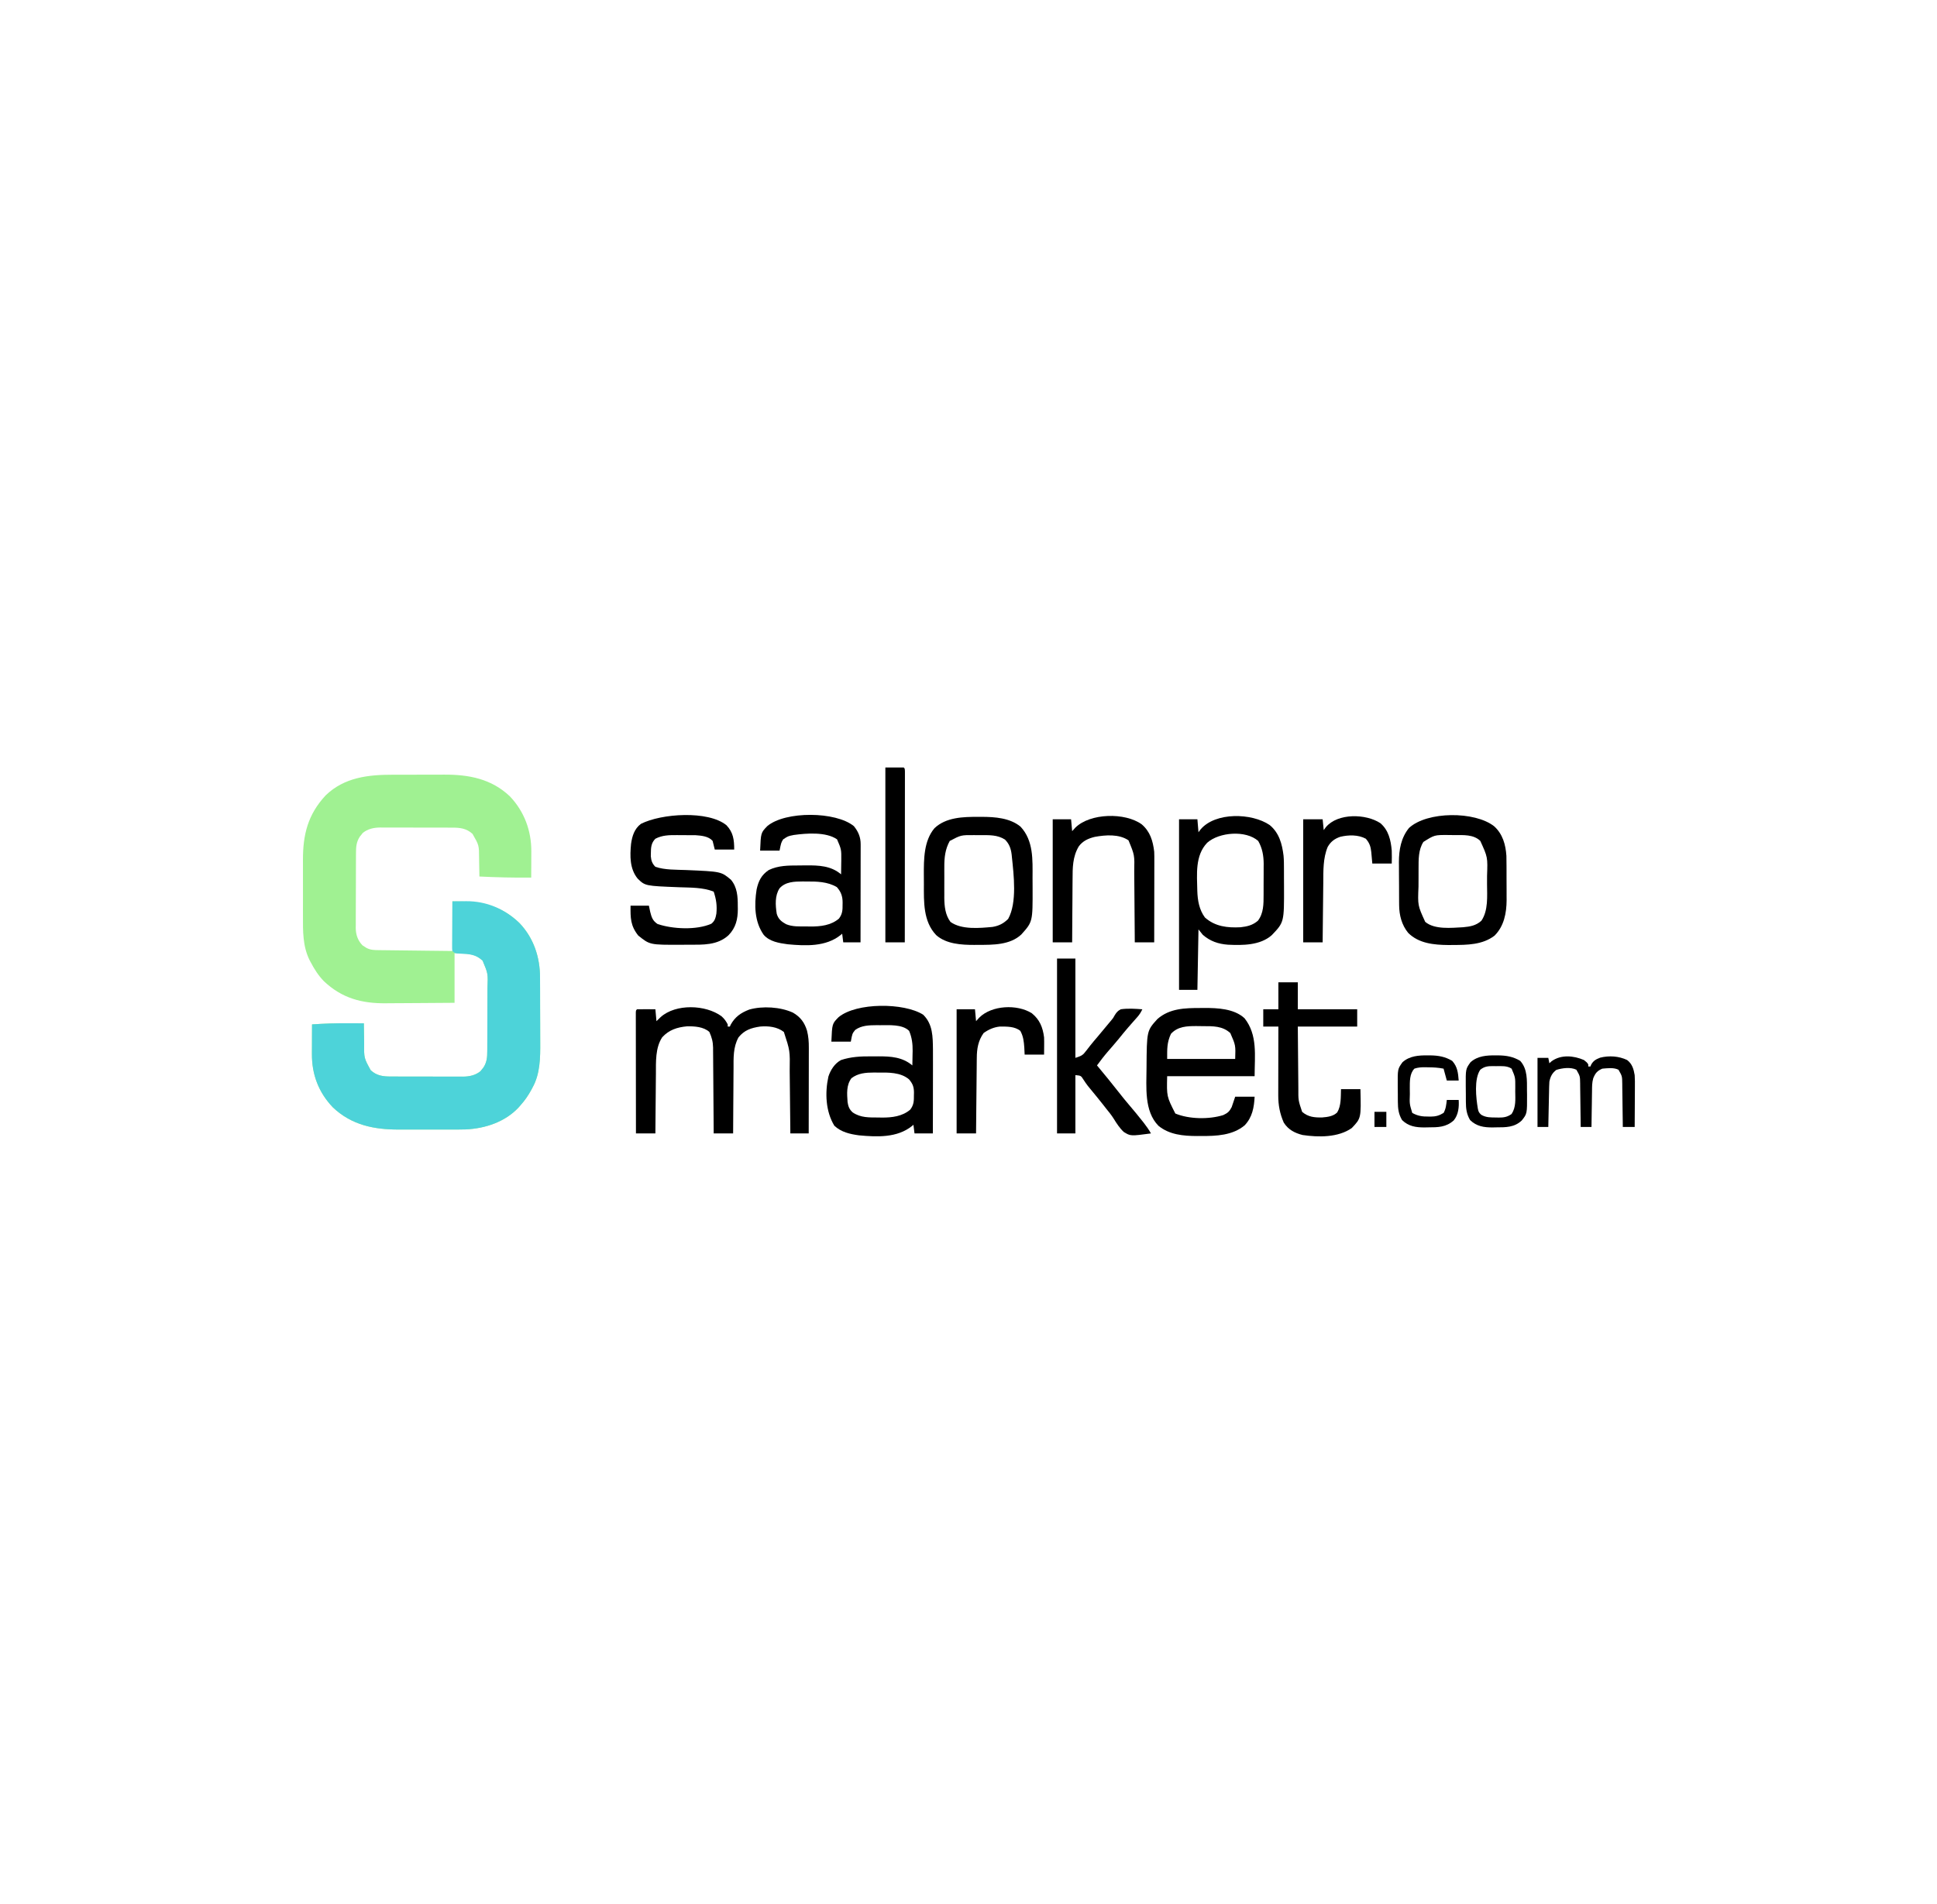 <?xml version="1.0" encoding="UTF-8"?>
<svg version="1.1" xmlns="http://www.w3.org/2000/svg" width="1794" height="1764">
<path d="M0 0 C1.804 -0.004 3.608 -0.008 5.412 -0.013 C9.175 -0.02 12.937 -0.02 16.7 -0.015 C21.477 -0.009 26.254 -0.026 31.031 -0.049 C34.752 -0.064 38.473 -0.065 42.194 -0.062 C43.953 -0.062 45.712 -0.067 47.471 -0.078 C70.254 -0.193 91.273 3.738 108.387 20.051 C121.715 34.034 128.312 51.902 128.234 71.082 C128.232 72.13 128.232 72.13 128.23 73.2 C128.225 75.4 128.212 77.601 128.199 79.801 C128.194 81.306 128.19 82.811 128.186 84.316 C128.175 87.978 128.157 91.639 128.137 95.301 C112.106 95.44 96.148 95.107 80.137 94.301 C80.127 93.434 80.118 92.567 80.108 91.674 C80.064 88.423 80.002 85.173 79.929 81.923 C79.901 80.523 79.88 79.122 79.866 77.722 C79.821 65.316 79.821 65.316 73.761 54.795 C68.234 49.747 62.355 49.001 55.147 49.026 C53.98 49.018 53.98 49.018 52.789 49.011 C50.23 48.997 47.672 48.998 45.113 49 C43.325 48.996 41.537 48.992 39.748 48.987 C36.004 48.98 32.261 48.98 28.517 48.985 C23.733 48.991 18.95 48.974 14.166 48.951 C10.474 48.936 6.781 48.935 3.089 48.938 C1.326 48.938 -0.437 48.933 -2.2 48.922 C-4.672 48.91 -7.143 48.917 -9.615 48.928 C-10.334 48.921 -11.053 48.913 -11.794 48.905 C-17.662 48.965 -23.222 50.149 -27.887 53.949 C-28.333 54.519 -28.779 55.089 -29.238 55.676 C-29.7 56.24 -30.161 56.805 -30.637 57.387 C-33.77 62.276 -34.161 66.755 -34.154 72.452 C-34.161 73.26 -34.167 74.067 -34.174 74.898 C-34.193 77.56 -34.197 80.221 -34.199 82.883 C-34.206 84.74 -34.212 86.597 -34.219 88.454 C-34.231 92.345 -34.235 96.236 -34.234 100.127 C-34.234 105.1 -34.261 110.073 -34.295 115.046 C-34.318 118.882 -34.322 122.717 -34.321 126.553 C-34.323 128.386 -34.332 130.219 -34.347 132.051 C-34.367 134.622 -34.361 137.191 -34.349 139.761 C-34.36 140.51 -34.372 141.259 -34.383 142.03 C-34.31 148.23 -32.468 153.663 -28.047 158.141 C-27.471 158.503 -26.894 158.865 -26.301 159.238 C-25.722 159.619 -25.143 159.999 -24.547 160.391 C-20.639 162.503 -16.952 162.47 -12.638 162.506 C-11.906 162.516 -11.174 162.526 -10.42 162.536 C-8.001 162.568 -5.583 162.592 -3.164 162.617 C-1.487 162.638 0.19 162.659 1.868 162.68 C6.282 162.735 10.696 162.785 15.11 162.833 C20.406 162.892 25.703 162.958 30.999 163.023 C39.045 163.121 47.091 163.21 55.137 163.301 C55.137 148.121 55.137 132.941 55.137 117.301 C80.003 117.301 99 119.855 117.137 137.301 C130.345 151.069 136.27 168.91 136.298 187.736 C136.303 188.55 136.308 189.364 136.313 190.203 C136.327 192.88 136.334 195.557 136.34 198.234 C136.344 199.618 136.344 199.618 136.348 201.03 C136.363 205.917 136.373 210.805 136.377 215.693 C136.382 220.699 136.406 225.705 136.435 230.71 C136.454 234.596 136.459 238.482 136.46 242.368 C136.463 244.211 136.471 246.053 136.484 247.896 C136.579 262.069 136.446 277.013 129.387 289.738 C129.037 290.399 128.688 291.061 128.328 291.742 C125.456 297.039 122.185 301.825 118.137 306.301 C117.342 307.215 117.342 307.215 116.531 308.148 C104.066 321.621 85.578 327.723 67.619 328.581 C62.74 328.728 57.862 328.719 52.98 328.699 C51.181 328.701 49.381 328.704 47.581 328.708 C43.837 328.712 40.092 328.706 36.347 328.692 C31.594 328.675 26.841 328.685 22.087 328.703 C18.379 328.714 14.671 328.71 10.963 328.702 C9.212 328.7 7.461 328.703 5.711 328.71 C-17.377 328.783 -38.207 324.612 -55.551 308.176 C-68.725 294.381 -75.091 277.718 -74.961 258.742 C-74.96 257.953 -74.958 257.164 -74.957 256.351 C-74.951 253.855 -74.939 251.359 -74.926 248.863 C-74.921 247.161 -74.916 245.458 -74.912 243.756 C-74.901 239.604 -74.884 235.452 -74.863 231.301 C-63.658 230.527 -52.531 230.167 -41.301 230.238 C-39.885 230.243 -38.469 230.248 -37.053 230.252 C-33.656 230.263 -30.26 230.28 -26.863 230.301 C-26.849 231.783 -26.849 231.783 -26.835 233.295 C-26.795 236.993 -26.729 240.69 -26.656 244.388 C-26.628 245.982 -26.606 247.576 -26.592 249.171 C-26.75 262.458 -26.75 262.458 -20.488 273.798 C-14.975 278.863 -9.077 279.6 -1.874 279.575 C-1.095 279.581 -0.317 279.586 0.484 279.591 C3.043 279.605 5.601 279.604 8.16 279.602 C9.948 279.605 11.737 279.61 13.525 279.615 C17.269 279.622 21.013 279.622 24.757 279.616 C29.54 279.611 34.324 279.628 39.107 279.651 C42.8 279.666 46.492 279.666 50.185 279.663 C51.948 279.664 53.71 279.669 55.473 279.679 C57.945 279.692 60.416 279.685 62.888 279.673 C63.607 279.681 64.327 279.688 65.068 279.696 C70.935 279.636 76.496 278.452 81.16 274.652 C81.606 274.083 82.052 273.513 82.512 272.926 C82.973 272.361 83.435 271.797 83.91 271.215 C87.022 266.359 87.434 261.916 87.427 256.257 C87.434 255.461 87.441 254.665 87.448 253.845 C87.467 251.221 87.471 248.597 87.473 245.973 C87.479 244.14 87.486 242.308 87.493 240.476 C87.505 236.636 87.509 232.796 87.507 228.957 C87.507 224.053 87.534 219.15 87.569 214.246 C87.591 210.461 87.595 206.676 87.594 202.891 C87.596 201.084 87.605 199.278 87.621 197.471 C88.136 184.208 88.136 184.208 83.137 172.301 C75.133 164.81 68.794 166.029 57.137 165.301 C57.137 180.481 57.137 195.661 57.137 211.301 C37.853 211.461 37.853 211.461 29.529 211.496 C23.886 211.52 18.242 211.548 12.599 211.603 C8.041 211.647 3.483 211.67 -1.076 211.68 C-2.801 211.688 -4.525 211.702 -6.25 211.724 C-28.646 211.996 -47.151 207.122 -63.863 191.301 C-69.035 186 -72.766 180.077 -76.176 173.551 C-76.502 172.944 -76.827 172.338 -77.163 171.713 C-83.553 158.804 -83.313 144.767 -83.262 130.738 C-83.264 128.774 -83.267 126.81 -83.27 124.845 C-83.275 120.751 -83.269 116.656 -83.254 112.562 C-83.237 107.35 -83.247 102.14 -83.265 96.929 C-83.276 92.879 -83.272 88.83 -83.265 84.78 C-83.263 82.86 -83.265 80.941 -83.272 79.021 C-83.34 55.455 -78.712 36.831 -62.238 19.113 C-44.973 2.432 -22.897 -0.021 0 0 Z " fill="#A0F192" transform="translate(363.863,717.699)"/>
<path d="M0 0 C3.324 -0.046 6.648 -0.073 9.973 -0.098 C10.904 -0.111 11.834 -0.124 12.794 -0.137 C31.499 -0.24 48.505 7.02 62 20 C75.209 33.769 81.133 51.609 81.161 70.435 C81.166 71.249 81.171 72.064 81.176 72.902 C81.191 75.579 81.198 78.256 81.203 80.934 C81.207 82.317 81.207 82.317 81.212 83.729 C81.227 88.617 81.236 93.504 81.24 98.392 C81.246 103.398 81.27 108.404 81.298 113.41 C81.317 117.295 81.322 121.181 81.324 125.067 C81.327 126.91 81.334 128.753 81.348 130.595 C81.443 144.768 81.31 159.712 74.25 172.438 C73.901 173.099 73.551 173.76 73.192 174.441 C70.319 179.738 67.048 184.524 63 189 C62.205 189.915 62.205 189.915 61.395 190.848 C48.929 204.32 30.442 210.422 12.482 211.28 C7.603 211.427 2.725 211.418 -2.156 211.398 C-3.956 211.4 -5.756 211.403 -7.555 211.407 C-11.3 211.412 -15.045 211.405 -18.79 211.391 C-23.543 211.374 -28.296 211.384 -33.049 211.402 C-36.758 211.413 -40.466 211.409 -44.174 211.401 C-45.925 211.399 -47.675 211.402 -49.426 211.409 C-72.513 211.482 -93.344 207.311 -110.688 190.875 C-123.862 177.08 -130.228 160.417 -130.098 141.441 C-130.096 140.652 -130.095 139.863 -130.093 139.05 C-130.088 136.554 -130.075 134.058 -130.062 131.562 C-130.057 129.86 -130.053 128.158 -130.049 126.455 C-130.038 122.303 -130.021 118.152 -130 114 C-118.795 113.226 -107.668 112.866 -96.438 112.938 C-95.021 112.943 -93.605 112.947 -92.189 112.951 C-88.793 112.962 -85.396 112.979 -82 113 C-81.986 114.482 -81.986 114.482 -81.972 115.994 C-81.932 119.692 -81.866 123.389 -81.792 127.087 C-81.764 128.681 -81.743 130.276 -81.729 131.87 C-81.886 145.157 -81.886 145.157 -75.625 156.498 C-70.112 161.562 -64.213 162.299 -57.01 162.275 C-56.232 162.28 -55.454 162.285 -54.652 162.29 C-52.094 162.304 -49.535 162.303 -46.977 162.301 C-45.188 162.305 -43.4 162.309 -41.612 162.314 C-37.868 162.321 -34.124 162.321 -30.38 162.316 C-25.596 162.31 -20.813 162.327 -16.029 162.35 C-12.337 162.365 -8.645 162.366 -4.952 162.363 C-3.189 162.363 -1.426 162.368 0.337 162.378 C2.809 162.391 5.28 162.384 7.751 162.372 C8.471 162.38 9.19 162.388 9.931 162.395 C15.799 162.335 21.359 161.151 26.023 157.352 C26.469 156.782 26.915 156.212 27.375 155.625 C27.836 155.06 28.298 154.496 28.773 153.914 C31.885 149.058 32.297 144.616 32.291 138.956 C32.297 138.16 32.304 137.364 32.311 136.544 C32.33 133.92 32.334 131.296 32.336 128.672 C32.342 126.84 32.349 125.008 32.356 123.175 C32.368 119.335 32.372 115.496 32.371 111.656 C32.37 106.752 32.398 101.849 32.432 96.946 C32.454 93.161 32.458 89.376 32.457 85.59 C32.46 83.784 32.469 81.977 32.484 80.17 C32.999 66.907 32.999 66.907 28 55 C21.827 49.223 15.752 48.772 7.717 48.482 C2.215 48.215 2.215 48.215 0 46 C-0.241 44.013 -0.241 44.013 -0.227 41.55 C-0.227 40.169 -0.227 40.169 -0.227 38.76 C-0.216 37.764 -0.206 36.768 -0.195 35.742 C-0.192 34.724 -0.19 33.706 -0.187 32.657 C-0.176 29.396 -0.15 26.136 -0.125 22.875 C-0.115 20.668 -0.106 18.461 -0.098 16.254 C-0.076 10.836 -0.042 5.418 0 0 Z " fill="#4DD3D9" transform="translate(419,835)"/>
<path d="M0 0 C2.645 2.321 4.217 4.502 5.848 7.621 C5.848 8.281 5.848 8.941 5.848 9.621 C6.508 9.621 7.168 9.621 7.848 9.621 C8.075 9.085 8.301 8.549 8.535 7.996 C12.627 0.591 18.007 -3.12 25.797 -6.133 C38.149 -9.603 54.689 -8.585 66.246 -3.277 C73.132 0.69 76.958 5.836 79.27 13.375 C80.647 18.728 80.986 23.745 80.961 29.267 C80.961 30.126 80.961 30.985 80.962 31.87 C80.961 34.7 80.953 37.53 80.945 40.359 C80.943 42.325 80.942 44.291 80.941 46.257 C80.937 51.424 80.927 56.591 80.916 61.758 C80.906 67.033 80.902 72.309 80.896 77.584 C80.886 87.93 80.868 98.275 80.848 108.621 C75.238 108.621 69.628 108.621 63.848 108.621 C63.828 106.488 63.808 104.355 63.788 102.158 C63.72 95.053 63.643 87.949 63.56 80.844 C63.511 76.543 63.464 72.243 63.426 67.942 C63.388 63.779 63.342 59.616 63.29 55.454 C63.271 53.878 63.256 52.302 63.244 50.726 C63.541 32.003 63.541 32.003 57.848 14.621 C51.654 9.801 43.451 8.947 35.848 9.621 C27.511 10.846 21.219 12.93 15.848 19.621 C10.784 28.767 11.243 38.638 11.238 48.758 C11.223 50.491 11.207 52.224 11.188 53.957 C11.145 58.483 11.125 63.008 11.109 67.534 C11.09 72.167 11.048 76.799 11.008 81.432 C10.933 90.495 10.884 99.558 10.848 108.621 C4.908 108.621 -1.032 108.621 -7.152 108.621 C-7.167 106.058 -7.182 103.494 -7.197 100.854 C-7.247 92.368 -7.314 83.882 -7.388 75.397 C-7.433 70.254 -7.472 65.111 -7.499 59.968 C-7.525 55.001 -7.565 50.034 -7.616 45.068 C-7.632 43.176 -7.644 41.285 -7.65 39.394 C-7.66 36.737 -7.688 34.081 -7.72 31.424 C-7.719 30.648 -7.717 29.873 -7.716 29.074 C-7.808 23.664 -8.941 19.574 -11.152 14.621 C-16.537 9.763 -24.924 9.294 -31.844 9.402 C-41.028 10.273 -48.535 12.668 -54.84 19.559 C-61.29 29.361 -60.618 42.345 -60.664 53.641 C-60.681 55.236 -60.699 56.832 -60.718 58.428 C-60.766 62.582 -60.796 66.736 -60.822 70.89 C-60.852 75.148 -60.898 79.405 -60.943 83.662 C-61.029 91.982 -61.095 100.301 -61.152 108.621 C-67.092 108.621 -73.032 108.621 -79.152 108.621 C-79.175 93.775 -79.193 78.928 -79.204 64.082 C-79.209 57.189 -79.216 50.296 -79.228 43.403 C-79.239 36.757 -79.245 30.111 -79.247 23.465 C-79.249 20.923 -79.253 18.381 -79.258 15.839 C-79.265 12.293 -79.266 8.746 -79.266 5.199 C-79.269 4.137 -79.273 3.075 -79.277 1.98 C-79.275 1.02 -79.274 0.059 -79.273 -0.931 C-79.274 -1.771 -79.274 -2.61 -79.275 -3.475 C-79.152 -5.379 -79.152 -5.379 -78.152 -6.379 C-75.29 -6.452 -72.452 -6.471 -69.59 -6.441 C-68.784 -6.437 -67.977 -6.432 -67.146 -6.428 C-65.148 -6.416 -63.15 -6.398 -61.152 -6.379 C-60.822 -2.749 -60.492 0.881 -60.152 4.621 C-58.853 3.363 -57.554 2.105 -56.215 0.809 C-42.228 -11.639 -14.747 -10.732 0 0 Z " fill="#000000" transform="translate(668.152,941.379)"/>
<path d="M0 0 C8.763 7.201 11.559 17.488 12.875 28.459 C13.235 32.378 13.245 36.29 13.25 40.223 C13.255 41.558 13.255 41.558 13.26 42.92 C13.265 44.795 13.267 46.67 13.267 48.545 C13.27 51.373 13.288 54.201 13.307 57.029 C13.411 90.042 13.411 90.042 1.98 102.027 C-8.8 111.588 -25.026 111.519 -38.636 110.875 C-47.54 110.235 -55.148 107.634 -61.918 101.711 C-63.238 100.061 -64.558 98.411 -65.918 96.711 C-66.248 115.191 -66.578 133.671 -66.918 152.711 C-72.528 152.711 -78.138 152.711 -83.918 152.711 C-83.918 100.571 -83.918 48.431 -83.918 -5.289 C-78.308 -5.289 -72.698 -5.289 -66.918 -5.289 C-66.588 -1.329 -66.258 2.631 -65.918 6.711 C-64.928 5.381 -64.928 5.381 -63.918 4.023 C-50.215 -12.07 -16.606 -11.291 0 0 Z M-57.852 16.434 C-69.204 28.305 -67.303 45.69 -67.007 60.96 C-66.72 69.848 -65.303 78.401 -59.918 85.711 C-50.515 94.073 -39.067 95.362 -26.918 94.711 C-20.708 94.006 -15.787 92.867 -10.918 88.711 C-5.544 81.801 -5.609 73.135 -5.617 64.781 C-5.611 63.236 -5.611 63.236 -5.604 61.659 C-5.598 59.489 -5.598 57.319 -5.602 55.149 C-5.605 51.853 -5.582 48.558 -5.557 45.262 C-5.554 43.143 -5.554 41.025 -5.555 38.906 C-5.545 37.933 -5.536 36.96 -5.527 35.957 C-5.577 28.349 -6.78 21.432 -10.605 14.773 C-22.013 4.599 -46.754 6.547 -57.852 16.434 Z " fill="#000000" transform="translate(1175.918,764.289)"/>
<path d="M0 0 C9.062 8.854 8.907 20.512 9.082 32.411 C9.127 37.376 9.113 42.34 9.098 47.305 C9.096 49.123 9.094 50.942 9.093 52.76 C9.09 57.498 9.08 62.236 9.069 66.973 C9.058 71.827 9.054 76.681 9.049 81.535 C9.038 91.023 9.021 100.512 9 110 C3.39 110 -2.22 110 -8 110 C-8.495 106.04 -8.495 106.04 -9 102 C-9.473 102.398 -9.946 102.797 -10.434 103.207 C-24.12 114.172 -42.786 113.332 -59.501 111.766 C-67.83 110.639 -76.002 108.776 -82.25 102.875 C-90.339 89.585 -91.045 72.331 -87.754 57.328 C-85.755 51.156 -81.864 45.069 -76 42 C-66.805 38.954 -57.726 38.526 -48.152 38.609 C-45.936 38.625 -43.722 38.609 -41.506 38.59 C-29.85 38.569 -19.225 39.242 -10 47 C-9.912 43.542 -9.859 40.084 -9.812 36.625 C-9.787 35.659 -9.762 34.694 -9.736 33.699 C-9.67 27.08 -10.374 21.135 -13 15 C-19.35 8.65 -31.78 9.802 -40.125 9.75 C-41.055 9.741 -41.985 9.731 -42.943 9.722 C-49.996 9.754 -57.077 9.885 -62.938 14.125 C-65.658 17.545 -65.658 17.545 -67 25 C-72.94 25 -78.88 25 -85 25 C-84.307 8.356 -84.307 8.356 -78.309 2.289 C-61.801 -11.384 -17.672 -11.231 0 0 Z M-66.438 58.875 C-71.299 65.487 -70.506 73.192 -70 81 C-69.396 84.953 -68.34 87.825 -65.23 90.551 C-57.819 95.581 -49.986 95.207 -41.312 95.25 C-39.774 95.281 -39.774 95.281 -38.205 95.312 C-28.879 95.36 -19.344 94.242 -12 88 C-8.61 83.619 -8.512 79.881 -8.562 74.562 C-8.543 73.825 -8.523 73.087 -8.502 72.326 C-8.507 67.102 -9.547 64.121 -13 60 C-20.8 53.232 -32.408 53.522 -42.188 53.625 C-43.853 53.608 -43.853 53.608 -45.553 53.59 C-53.119 53.617 -60.269 54.13 -66.438 58.875 Z " fill="#000000" transform="translate(855,940)"/>
<path d="M0 0 C1.203 -0.012 2.407 -0.024 3.646 -0.037 C15.961 -0.057 31.293 0.576 40.938 9.453 C53.27 25.009 50.312 44.166 50.312 63.188 C23.582 63.188 -3.147 63.188 -30.688 63.188 C-31.158 81.924 -31.158 81.924 -23.125 97.75 C-10.441 103.054 8.187 103.326 21.312 99.188 C25.495 97.171 26.924 95.937 29.062 91.812 C30.166 88.611 31.242 85.4 32.312 82.188 C38.252 82.188 44.193 82.188 50.312 82.188 C49.802 92.141 48.187 101.172 41.121 108.66 C30.03 118.026 14.69 118.685 0.875 118.562 C-1.079 118.58 -1.079 118.58 -3.072 118.598 C-15.695 118.56 -28.57 117.423 -38.688 109.188 C-52.19 95.599 -49.851 73.032 -49.802 55.455 C-49.567 21.059 -49.567 21.059 -39.688 10.188 C-28.379 0.309 -14.264 0.008 0 0 Z M-27.188 23.938 C-30.959 32.11 -30.688 37.781 -30.688 47.188 C-9.898 47.188 10.893 47.188 32.312 47.188 C32.735 34.522 32.735 34.522 27.801 23.234 C20.639 16.604 11.793 16.815 2.516 16.817 C0.515 16.813 -1.486 16.776 -3.486 16.738 C-12.335 16.712 -20.917 17.039 -27.188 23.938 Z " fill="#000000" transform="translate(1111.688,933.812)"/>
<path d="M0 0 C4.12 5.089 6.254 10.195 6.245 16.713 C6.247 17.92 6.247 17.92 6.249 19.152 C6.244 20.462 6.244 20.462 6.239 21.8 C6.239 22.727 6.239 23.654 6.239 24.609 C6.238 27.672 6.23 30.734 6.223 33.797 C6.221 35.921 6.219 38.045 6.218 40.169 C6.215 45.759 6.205 51.349 6.194 56.938 C6.183 62.642 6.179 68.347 6.174 74.051 C6.163 85.242 6.146 96.434 6.125 107.625 C0.845 107.625 -4.435 107.625 -9.875 107.625 C-10.37 103.665 -10.37 103.665 -10.875 99.625 C-11.348 100.023 -11.821 100.422 -12.309 100.832 C-25.995 111.797 -44.661 110.957 -61.376 109.391 C-69.267 108.323 -78.237 106.909 -83.613 100.578 C-92.145 88.442 -92.379 72.907 -90.125 58.625 C-88.426 50.767 -85.701 45.219 -78.875 40.625 C-69.945 36.356 -60.754 36.41 -51.037 36.385 C-48.843 36.375 -46.649 36.344 -44.455 36.312 C-32.679 36.22 -21.193 36.607 -11.875 44.625 C-11.816 41.313 -11.781 38 -11.75 34.688 C-11.725 33.298 -11.725 33.298 -11.699 31.881 C-11.609 21.493 -11.609 21.493 -15.625 12.188 C-25.825 5.104 -43.938 6.533 -55.738 8.156 C-61.116 9.246 -61.116 9.246 -65.559 12.234 C-67.428 15.388 -67.428 15.388 -68.875 22.625 C-74.815 22.625 -80.755 22.625 -86.875 22.625 C-86.186 6.078 -86.186 6.078 -80.219 -0.086 C-63.501 -14.132 -16.7 -13.796 0 0 Z M-68.875 57.562 C-73.343 64.403 -72.704 73.281 -71.484 81.145 C-70.009 86.092 -67.269 88.25 -63.008 90.715 C-56.898 93.322 -50.265 92.844 -43.75 92.875 C-42.672 92.896 -41.595 92.916 -40.484 92.938 C-31.009 92.983 -21.352 91.98 -13.875 85.625 C-10.697 81.466 -10.415 77.759 -10.5 72.688 C-10.488 71.997 -10.477 71.307 -10.465 70.596 C-10.498 64.791 -11.977 60.768 -15.812 56.438 C-24.35 51.385 -34.39 51.148 -44.062 51.25 C-45.728 51.233 -45.728 51.233 -47.428 51.215 C-55.138 51.242 -63.423 51.422 -68.875 57.562 Z " fill="#000000" transform="translate(790.875,765.375)"/>
<path d="M0 0 C6.336 6.692 7.16 13.502 7.16 22.5 C1.22 22.5 -4.72 22.5 -10.84 22.5 C-11.83 18.54 -11.83 18.54 -12.84 14.5 C-16.593 10.169 -23.204 9.618 -28.65 9.225 C-33.877 9.188 -33.877 9.188 -39.103 9.184 C-41.335 9.187 -43.565 9.164 -45.797 9.139 C-52.973 9.107 -59.325 9.123 -65.84 12.5 C-69.725 16.386 -69.991 20.631 -70.027 25.938 C-70.049 27.328 -70.049 27.328 -70.07 28.746 C-69.729 32.83 -68.746 35.593 -65.84 38.5 C-56.977 41.546 -46.792 41.107 -37.527 41.5 C-4.895 42.893 -4.895 42.893 4.16 50.5 C10.022 57.464 10.504 66.152 10.473 74.812 C10.489 75.699 10.505 76.585 10.521 77.498 C10.528 87.048 8.692 94.838 1.984 101.812 C-8.386 111.406 -21.917 110.687 -35.201 110.685 C-37.439 110.687 -39.676 110.706 -41.914 110.725 C-70.958 110.84 -70.958 110.84 -81.715 102.188 C-88.962 93.022 -88.946 85.988 -88.84 74.5 C-83.23 74.5 -77.62 74.5 -71.84 74.5 C-71.448 76.377 -71.056 78.254 -70.652 80.188 C-69.357 85.28 -68.374 88.477 -63.84 91.5 C-49.831 96.249 -27.709 97.323 -13.996 91.238 C-10.729 88.604 -10.112 85.946 -9.355 81.922 C-8.615 74.477 -9.489 68.552 -11.84 61.5 C-21.784 57.511 -33.296 57.824 -43.84 57.438 C-75.288 56.217 -75.288 56.217 -82.254 49.449 C-89.674 40.33 -89.459 28.468 -88.371 17.246 C-87.343 9.999 -85.301 3.329 -79.277 -1.254 C-60.431 -10.889 -17.048 -13.899 0 0 Z " fill="#000000" transform="translate(672.84,764.5)"/>
<path d="M0 0 C1.085 -0.008 2.171 -0.015 3.289 -0.023 C15.44 0.006 29.402 0.98 39.168 9.039 C51.349 22.077 50.351 39.768 50.316 56.467 C50.313 59.611 50.336 62.754 50.361 65.898 C50.459 97.198 50.459 97.198 39.875 109 C29.457 118.731 13.551 118.596 0.188 118.562 C-1.076 118.579 -2.34 118.595 -3.643 118.611 C-15.526 118.617 -29.584 117.84 -38.895 109.566 C-51.041 96.857 -50.355 78.66 -50.316 62.204 C-50.313 59.453 -50.336 56.702 -50.361 53.951 C-50.414 39.351 -50.439 22.178 -40.473 10.453 C-29.839 0.345 -13.818 -0.098 0 0 Z M-26.375 22.312 C-30.611 29.97 -31.453 37.721 -31.398 46.34 C-31.401 47.365 -31.404 48.39 -31.407 49.446 C-31.409 51.6 -31.404 53.754 -31.391 55.908 C-31.375 59.175 -31.391 62.442 -31.41 65.709 C-31.408 67.815 -31.404 69.921 -31.398 72.027 C-31.405 72.989 -31.411 73.951 -31.417 74.942 C-31.337 82.807 -30.534 90.894 -25.688 97.312 C-15.459 104.686 1.269 103.062 13.316 101.941 C19.22 100.923 23.459 98.791 27.75 94.5 C36.124 79.427 32.901 53.594 31.188 37.125 C31.117 36.41 31.047 35.695 30.975 34.958 C30.299 29.354 28.77 25.02 24.75 21 C17.766 16.555 10.144 16.908 2.149 16.934 C0.136 16.937 -1.874 16.914 -3.887 16.889 C-15.984 16.831 -15.984 16.831 -26.375 22.312 Z " fill="#000000" transform="translate(906,756.75)"/>
<path d="M0 0 C7.897 7.169 10.603 16.954 11.306 27.354 C11.392 30.455 11.417 33.55 11.414 36.652 C11.418 37.786 11.423 38.92 11.427 40.088 C11.433 42.473 11.433 44.858 11.429 47.243 C11.426 50.862 11.449 54.479 11.475 58.098 C11.477 60.428 11.478 62.759 11.477 65.09 C11.486 66.156 11.495 67.222 11.504 68.32 C11.432 80.345 9.126 92.551 0.285 101.316 C-10.911 109.863 -25.079 109.881 -38.512 109.941 C-39.809 109.952 -41.107 109.962 -42.444 109.972 C-55.787 109.852 -69.864 108.578 -79.727 98.652 C-85.638 91.396 -87.98 82.325 -88.048 73.078 C-88.057 72.016 -88.067 70.954 -88.077 69.86 C-88.081 68.72 -88.085 67.58 -88.09 66.406 C-88.096 65.221 -88.101 64.036 -88.107 62.815 C-88.117 60.306 -88.123 57.796 -88.127 55.287 C-88.137 51.48 -88.168 47.673 -88.199 43.865 C-88.206 41.421 -88.211 38.976 -88.215 36.531 C-88.227 35.406 -88.24 34.28 -88.252 33.121 C-88.221 21.682 -86.285 10.586 -78.887 1.504 C-62.06 -14.011 -17.812 -14.124 0 0 Z M-65.581 14.467 C-70.236 21.729 -70.044 30.658 -70.055 38.988 C-70.058 39.885 -70.061 40.781 -70.065 41.704 C-70.07 43.593 -70.072 45.483 -70.072 47.372 C-70.074 50.231 -70.092 53.09 -70.111 55.949 C-70.836 73.31 -70.836 73.31 -63.887 88.504 C-55.218 95.859 -39.549 94.038 -28.887 93.504 C-22.355 92.913 -16.91 92.025 -11.887 87.504 C-5.395 77.998 -6.572 64.686 -6.626 53.671 C-6.637 51.075 -6.626 48.48 -6.613 45.885 C-5.992 28.603 -5.992 28.603 -12.887 13.504 C-19.189 7.419 -28.525 8.131 -36.683 8.133 C-38.684 8.129 -40.685 8.092 -42.686 8.055 C-55.303 7.983 -55.303 7.983 -65.581 14.467 Z " fill="#000000" transform="translate(1383.887,765.496)"/>
<path d="M0 0 C5.61 0 11.22 0 17 0 C17 30.36 17 60.72 17 92 C22.913 90.029 23.746 89.734 27.188 85.188 C28.338 83.708 28.338 83.708 29.512 82.199 C29.914 81.676 30.317 81.153 30.732 80.615 C32.909 77.843 35.209 75.177 37.5 72.5 C40.962 68.431 44.379 64.332 47.75 60.188 C48.491 59.308 49.232 58.429 49.996 57.523 C52.027 55.096 52.027 55.096 53.41 52.539 C55.13 49.808 56.133 48.555 59 47 C65.609 46.031 72.364 46.512 79 47 C77.711 49.788 76.314 51.99 74.277 54.285 C73.744 54.892 73.21 55.5 72.66 56.125 C72.092 56.765 71.523 57.404 70.938 58.062 C69.749 59.416 68.561 60.77 67.375 62.125 C66.795 62.788 66.215 63.45 65.617 64.133 C62.772 67.418 60.053 70.802 57.32 74.18 C54.062 78.14 50.708 82.016 47.336 85.879 C43.678 90.102 40.304 94.496 37 99 C37.366 99.442 37.733 99.883 38.111 100.338 C44.387 107.91 50.651 115.485 56.688 123.25 C60.193 127.757 63.788 132.162 67.5 136.5 C71.427 141.095 75.255 145.755 79 150.5 C79.685 151.363 79.685 151.363 80.385 152.244 C82.839 155.376 85.037 158.538 87 162 C68.099 164.519 68.099 164.519 61.812 160.655 C57.935 157.033 55.139 152.659 52.369 148.163 C50.313 144.915 47.918 141.982 45.5 139 C44.61 137.865 43.722 136.728 42.836 135.59 C39.127 130.868 35.319 126.226 31.502 121.592 C30.988 120.965 30.475 120.338 29.945 119.691 C29.447 119.083 28.948 118.475 28.435 117.848 C26.99 115.987 25.718 114.061 24.43 112.09 C22.117 108.46 22.117 108.46 17 108 C17 125.82 17 143.64 17 162 C11.39 162 5.78 162 0 162 C0 108.54 0 55.08 0 0 Z " fill="#000000" transform="translate(979,888)"/>
<path d="M0 0 C7.823 6.643 10.42 15.382 11.605 25.363 C11.733 28.2 11.732 31.03 11.719 33.869 C11.719 34.689 11.719 35.51 11.719 36.355 C11.719 39.044 11.711 41.733 11.703 44.422 C11.701 46.295 11.7 48.168 11.699 50.042 C11.695 54.956 11.685 59.869 11.674 64.783 C11.664 69.804 11.659 74.825 11.654 79.846 C11.644 89.685 11.626 99.524 11.605 109.363 C5.665 109.363 -0.275 109.363 -6.395 109.363 C-6.409 106.932 -6.424 104.5 -6.439 101.995 C-6.489 93.932 -6.556 85.869 -6.63 77.807 C-6.675 72.922 -6.714 68.037 -6.741 63.152 C-6.767 58.431 -6.808 53.711 -6.858 48.991 C-6.874 47.196 -6.886 45.401 -6.892 43.607 C-6.553 28.492 -6.553 28.492 -12.207 14.863 C-20.972 8.853 -33.499 9.829 -43.445 11.641 C-49.484 13.12 -54.526 15.351 -58.31 20.517 C-63.997 30.2 -63.998 40.192 -64.004 51.062 C-64.019 52.751 -64.036 54.439 -64.054 56.127 C-64.097 60.535 -64.118 64.942 -64.133 69.349 C-64.152 73.861 -64.194 78.373 -64.234 82.885 C-64.309 91.711 -64.358 100.537 -64.395 109.363 C-70.335 109.363 -76.275 109.363 -82.395 109.363 C-82.395 71.743 -82.395 34.123 -82.395 -4.637 C-76.785 -4.637 -71.175 -4.637 -65.395 -4.637 C-65.065 -1.007 -64.735 2.623 -64.395 6.363 C-63.425 5.291 -62.456 4.218 -61.457 3.113 C-47.752 -10.482 -15.379 -11.116 0 0 Z " fill="#000000" transform="translate(1057.395,763.637)"/>
<path d="M0 0 C5.94 0 11.88 0 18 0 C18 8.25 18 16.5 18 25 C36.15 25 54.3 25 73 25 C73 30.28 73 35.56 73 41 C54.85 41 36.7 41 18 41 C18.091 53.424 18.091 53.424 18.209 65.848 C18.263 70.919 18.314 75.99 18.346 81.062 C18.373 85.154 18.413 89.245 18.463 93.336 C18.48 94.892 18.491 96.449 18.498 98.005 C18.424 109.373 18.424 109.373 22 120 C27.569 124.826 33.448 125.347 40.559 125.203 C45.559 124.787 50.761 124.192 54.484 120.547 C58.278 114.224 57.746 106.119 58 99 C63.94 99 69.88 99 76 99 C76.645 125.878 76.645 125.878 68 135 C55.464 143.886 37.062 143.649 22.41 141.465 C15.086 139.626 9.15 136.501 5 130 C1.343 121.606 -0.13 113.856 -0.114 104.688 C-0.114 103.994 -0.114 103.301 -0.114 102.586 C-0.113 100.319 -0.106 98.052 -0.098 95.785 C-0.096 94.203 -0.094 92.621 -0.093 91.04 C-0.09 86.895 -0.08 82.751 -0.069 78.606 C-0.058 74.37 -0.054 70.133 -0.049 65.896 C-0.038 57.598 -0.021 49.299 0 41 C-4.62 41 -9.24 41 -14 41 C-14 35.72 -14 30.44 -14 25 C-9.38 25 -4.76 25 0 25 C0 16.75 0 8.5 0 0 Z " fill="#000000" transform="translate(1184,910)"/>
<path d="M0 0 C7.622 6.45 9.735 15.873 10.562 25.438 C10.695 29.455 10.658 33.415 10.562 37.438 C4.622 37.438 -1.317 37.438 -7.438 37.438 C-8.188 29.312 -8.188 29.312 -8.394 26.789 C-8.925 21.745 -10.014 18.376 -13.438 14.438 C-20.454 10.596 -29.548 10.822 -37.148 12.656 C-42.389 14.445 -46.003 17.161 -48.75 22 C-53.155 32.503 -52.768 44.168 -52.852 55.359 C-52.87 56.956 -52.89 58.554 -52.91 60.151 C-52.961 64.313 -53.001 68.475 -53.038 72.638 C-53.079 76.902 -53.13 81.166 -53.18 85.43 C-53.276 93.766 -53.36 102.101 -53.438 110.438 C-59.377 110.438 -65.317 110.438 -71.438 110.438 C-71.438 72.817 -71.438 35.197 -71.438 -3.562 C-65.498 -3.562 -59.557 -3.562 -53.438 -3.562 C-53.108 -0.263 -52.778 3.038 -52.438 6.438 C-51.778 5.53 -51.117 4.622 -50.438 3.688 C-39.387 -9.474 -13.316 -8.786 0 0 Z " fill="#000000" transform="translate(1278.438,762.562)"/>
<path d="M0 0 C7.374 5.945 10.222 13.138 11.398 22.371 C11.507 25.165 11.494 27.951 11.461 30.746 C11.44 33.262 11.42 35.779 11.398 38.371 C5.458 38.371 -0.482 38.371 -6.602 38.371 C-6.756 35.154 -6.756 35.154 -6.914 31.871 C-7.348 26.073 -7.801 21.49 -10.602 16.371 C-15.783 12.144 -23.161 12.371 -29.602 12.371 C-35.272 12.968 -40.004 15.1 -44.602 18.371 C-49.61 25.41 -50.894 32.916 -50.92 41.439 C-50.93 42.201 -50.941 42.963 -50.951 43.748 C-50.981 46.237 -50.999 48.726 -51.016 51.215 C-51.034 52.952 -51.054 54.69 -51.074 56.427 C-51.125 60.977 -51.165 65.528 -51.202 70.078 C-51.243 74.731 -51.294 79.383 -51.344 84.035 C-51.44 93.147 -51.524 102.259 -51.602 111.371 C-57.542 111.371 -63.482 111.371 -69.602 111.371 C-69.602 73.421 -69.602 35.471 -69.602 -3.629 C-63.992 -3.629 -58.382 -3.629 -52.602 -3.629 C-52.272 0.001 -51.942 3.631 -51.602 7.371 C-50.632 6.299 -49.663 5.226 -48.664 4.121 C-37.112 -7.431 -13.586 -8.507 0 0 Z " fill="#000000" transform="translate(955.602,938.629)"/>
<path d="M0 0 C5.61 0 11.22 0 17 0 C18 1 18 1 18.123 3.637 C18.122 5.417 18.122 5.417 18.12 7.232 C18.121 7.891 18.122 8.549 18.123 9.227 C18.125 11.449 18.119 13.671 18.114 15.893 C18.113 17.479 18.113 19.065 18.114 20.652 C18.114 24.972 18.108 29.292 18.101 33.612 C18.095 38.122 18.095 42.631 18.093 47.141 C18.09 55.687 18.082 64.233 18.072 72.779 C18.061 82.505 18.055 92.232 18.05 101.958 C18.04 121.972 18.022 141.986 18 162 C12.06 162 6.12 162 0 162 C0 108.54 0 55.08 0 0 Z " fill="#000000" transform="translate(820,711)"/>
<path d="M0 0 C2.625 2.062 2.625 2.062 4 4 C4 4.66 4 5.32 4 6 C4.66 6 5.32 6 6 6 C6.247 5.402 6.495 4.804 6.75 4.188 C8.832 0.545 11.19 -0.686 15.062 -2.188 C23.282 -4.26 32.33 -3.669 40 0 C44.657 3.509 46.088 8.449 47 14 C47.251 17.764 47.234 21.51 47.195 25.281 C47.192 26.335 47.19 27.389 47.187 28.475 C47.176 31.817 47.151 35.158 47.125 38.5 C47.115 40.776 47.106 43.052 47.098 45.328 C47.076 50.886 47.041 56.443 47 62 C43.37 62 39.74 62 36 62 C35.985 60.572 35.971 59.144 35.956 57.673 C35.898 52.371 35.821 47.069 35.738 41.767 C35.704 39.473 35.676 37.179 35.654 34.885 C35.62 31.586 35.568 28.287 35.512 24.988 C35.505 23.964 35.499 22.94 35.492 21.885 C35.399 14.934 35.399 14.934 32 9 C27.578 6.789 21.813 7.59 17 8 C12.289 10.031 10.534 12.195 8.618 16.903 C7.44 20.902 7.518 24.949 7.488 29.09 C7.47 30.034 7.452 30.979 7.434 31.952 C7.38 34.947 7.346 37.942 7.312 40.938 C7.279 42.977 7.245 45.017 7.209 47.057 C7.124 52.038 7.057 57.019 7 62 C3.7 62 0.4 62 -3 62 C-3.015 60.572 -3.029 59.144 -3.044 57.673 C-3.102 52.371 -3.179 47.069 -3.262 41.767 C-3.296 39.473 -3.324 37.179 -3.346 34.885 C-3.38 31.586 -3.432 28.287 -3.488 24.988 C-3.495 23.964 -3.501 22.94 -3.508 21.885 C-3.601 14.934 -3.601 14.934 -7 9 C-12.261 6.369 -20.225 7.418 -25.625 9.188 C-29.474 12.125 -31.033 15.352 -32 20 C-32.109 21.434 -32.175 22.872 -32.205 24.31 C-32.225 25.15 -32.245 25.991 -32.266 26.857 C-32.291 28.204 -32.291 28.204 -32.316 29.578 C-32.337 30.505 -32.358 31.431 -32.379 32.386 C-32.445 35.341 -32.504 38.295 -32.562 41.25 C-32.606 43.255 -32.649 45.26 -32.693 47.266 C-32.8 52.177 -32.902 57.088 -33 62 C-36.3 62 -39.6 62 -43 62 C-43 40.88 -43 19.76 -43 -2 C-39.7 -2 -36.4 -2 -33 -2 C-32.67 -0.35 -32.34 1.3 -32 3 C-31.319 2.381 -30.639 1.762 -29.938 1.125 C-21.179 -5.211 -9.529 -4.121 0 0 Z " fill="#000000" transform="translate(1467,982)"/>
<path d="M0 0 C1.251 0.006 1.251 0.006 2.528 0.013 C9.989 0.149 16.095 1.21 22.562 5.062 C29.565 12.702 28.831 23.249 28.875 32.938 C28.896 34.05 28.916 35.162 28.938 36.309 C29.02 54.074 29.02 54.074 23.968 60.381 C17.141 66.799 9.21 66.677 0.312 66.688 C-0.777 66.712 -1.867 66.736 -2.99 66.762 C-11.078 66.791 -17.853 65.744 -23.812 59.938 C-27.045 54.507 -27.692 49.391 -27.711 43.168 C-27.718 42.399 -27.724 41.63 -27.731 40.837 C-27.741 39.216 -27.746 37.595 -27.746 35.973 C-27.75 33.517 -27.786 31.063 -27.824 28.607 C-27.94 12.642 -27.94 12.642 -23.375 6.312 C-16.766 0.454 -8.45 -0.058 0 0 Z M-14.375 13.312 C-20.297 21.899 -18.268 39.563 -16.625 49.375 C-16.085 52.141 -15.642 53.066 -13.547 54.996 C-9.094 57.695 -4.601 57.525 0.5 57.562 C1.195 57.583 1.89 57.604 2.605 57.625 C7.382 57.661 10.72 57.113 14.625 54.312 C18.814 47.949 18.069 40.697 18 33.312 C18.012 32.067 18.023 30.822 18.035 29.539 C18.087 20.463 18.087 20.463 14.625 12.312 C10.399 9.45 5.065 9.981 0.125 10 C-1.138 9.976 -1.138 9.976 -2.426 9.951 C-7.233 9.947 -10.477 10.182 -14.375 13.312 Z " fill="#000000" transform="translate(1385.375,977.688)"/>
<path d="M0 0 C1.251 0.006 1.251 0.006 2.528 0.013 C9.989 0.149 16.095 1.21 22.562 5.062 C27.518 10.469 28.084 16.274 28.625 23.312 C24.995 23.312 21.365 23.312 17.625 23.312 C16.635 19.683 15.645 16.052 14.625 12.312 C9.638 11.315 5.176 11.093 0.125 11.062 C-1.138 11.032 -1.138 11.032 -2.426 11 C-6.006 10.977 -8.919 11.166 -12.344 12.266 C-16.992 16.95 -16.62 24.45 -16.654 30.709 C-16.644 31.548 -16.635 32.386 -16.625 33.25 C-16.616 34.125 -16.607 35 -16.598 35.902 C-16.922 44.973 -16.922 44.973 -14.375 53.312 C-9.371 56.106 -5.039 56.786 0.688 56.688 C1.369 56.699 2.05 56.711 2.752 56.723 C7.429 56.696 10.667 55.788 14.625 53.312 C16.805 49.576 17.124 45.567 17.625 41.312 C21.255 41.312 24.885 41.312 28.625 41.312 C29.055 47.909 28.386 54.917 24.078 60.215 C16.984 66.634 9.493 66.677 0.312 66.688 C-0.777 66.712 -1.867 66.736 -2.99 66.762 C-11.078 66.791 -17.853 65.744 -23.812 59.938 C-27.045 54.507 -27.692 49.391 -27.711 43.168 C-27.718 42.399 -27.724 41.63 -27.731 40.837 C-27.741 39.216 -27.746 37.595 -27.746 35.973 C-27.75 33.517 -27.786 31.063 -27.824 28.607 C-27.94 12.642 -27.94 12.642 -23.375 6.312 C-16.766 0.454 -8.45 -0.058 0 0 Z " fill="#000000" transform="translate(1322.375,977.688)"/>
<path d="M0 0 C3.63 0 7.26 0 11 0 C11 4.62 11 9.24 11 14 C7.37 14 3.74 14 0 14 C0 9.38 0 4.76 0 0 Z " fill="#000000" transform="translate(1273,1030)"/>
</svg>
